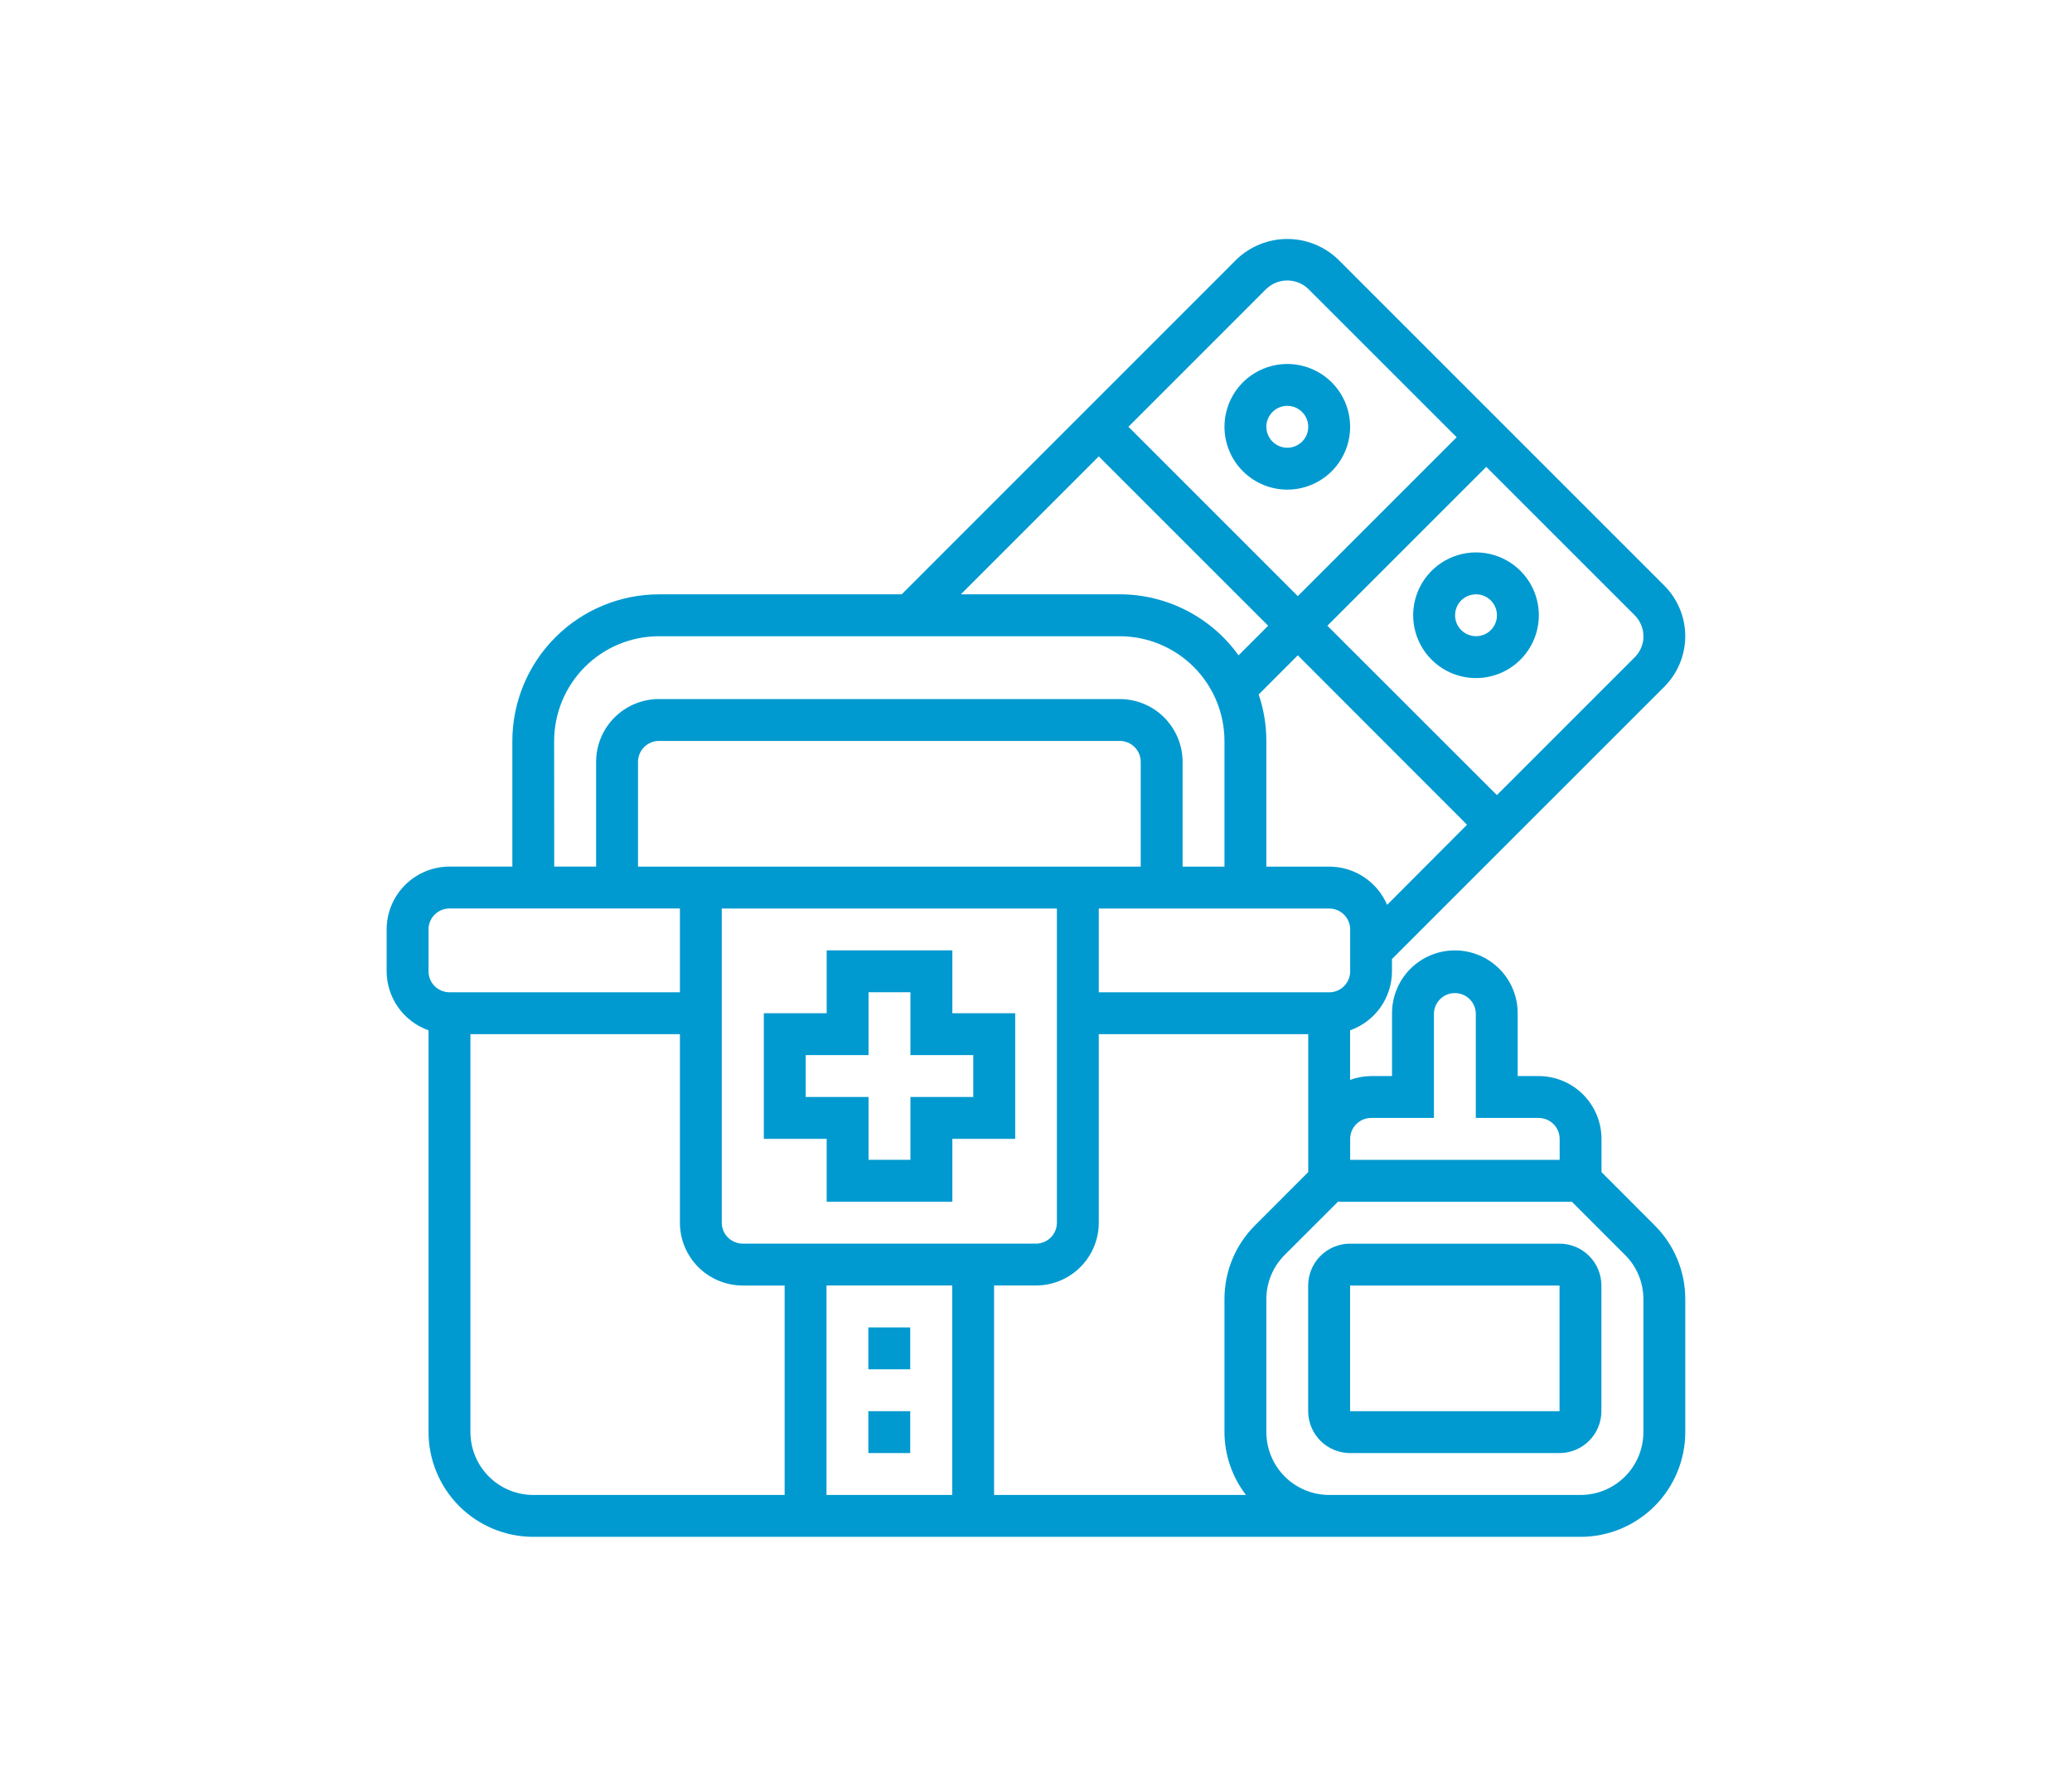 <?xml version="1.0" encoding="UTF-8"?> <svg xmlns="http://www.w3.org/2000/svg" width="70" height="60" viewBox="0 0 70 60" fill="none"><g clip-path="url(#clip0_6358_6350)"><mask id="mask0_6358_6350" style="mask-type:luminance" maskUnits="userSpaceOnUse" x="0" y="0" width="70" height="60"><path d="M70 0H0V60H70V0Z" fill="white"></path></mask><g mask="url(#mask0_6358_6350)"><mask id="mask1_6358_6350" style="mask-type:luminance" maskUnits="userSpaceOnUse" x="0" y="0" width="70" height="60"><path d="M70 0H0V60H70V0Z" fill="white"></path></mask><g mask="url(#mask1_6358_6350)"><path d="M27.928 40.601H32.174V38.478H34.297V34.232H32.174V32.109H27.928V34.232H25.805V38.478H27.928V40.601ZM27.22 37.063V35.647H29.343V33.524H30.758V35.647H32.881V37.062H30.758V39.185H29.343V37.062L27.22 37.063Z" fill="#009AD0"></path><path d="M29.336 47.678H30.751V49.093H29.336V47.678Z" fill="#009AD0"></path><path d="M29.336 44.848H30.751V46.263H29.336V44.848Z" fill="#009AD0"></path><path d="M43.49 16.543C43.91 16.543 44.321 16.418 44.67 16.185C45.019 15.952 45.291 15.62 45.452 15.232C45.612 14.844 45.654 14.418 45.572 14.006C45.49 13.594 45.288 13.216 44.991 12.919C44.694 12.622 44.316 12.42 43.904 12.338C43.492 12.256 43.066 12.298 42.678 12.459C42.29 12.619 41.958 12.891 41.725 13.24C41.492 13.589 41.367 14 41.367 14.42C41.368 14.983 41.592 15.523 41.99 15.921C42.388 16.319 42.927 16.542 43.49 16.543ZM43.49 13.712C43.63 13.712 43.767 13.753 43.883 13.831C44 13.909 44.091 14.02 44.144 14.149C44.198 14.278 44.212 14.421 44.185 14.558C44.157 14.695 44.09 14.822 43.991 14.921C43.892 15.02 43.766 15.087 43.628 15.114C43.491 15.142 43.349 15.128 43.219 15.074C43.09 15.02 42.979 14.93 42.901 14.813C42.824 14.697 42.782 14.56 42.782 14.42C42.782 14.327 42.8 14.235 42.836 14.149C42.872 14.063 42.924 13.985 42.99 13.919C43.055 13.854 43.133 13.801 43.219 13.766C43.305 13.73 43.397 13.712 43.49 13.712Z" fill="#009AD0"></path><path d="M49.865 18.664C49.445 18.664 49.035 18.789 48.686 19.022C48.337 19.255 48.065 19.587 47.904 19.975C47.743 20.363 47.701 20.789 47.783 21.201C47.865 21.613 48.067 21.991 48.364 22.288C48.661 22.585 49.039 22.787 49.451 22.869C49.863 22.951 50.29 22.909 50.678 22.748C51.066 22.588 51.397 22.316 51.63 21.966C51.864 21.617 51.988 21.207 51.988 20.787C51.988 20.224 51.764 19.684 51.366 19.287C50.968 18.888 50.428 18.665 49.865 18.664ZM49.865 21.495C49.725 21.495 49.588 21.453 49.472 21.376C49.355 21.298 49.265 21.187 49.211 21.058C49.157 20.929 49.144 20.786 49.171 20.649C49.198 20.512 49.266 20.385 49.364 20.286C49.464 20.187 49.59 20.12 49.727 20.093C49.864 20.065 50.007 20.079 50.136 20.133C50.266 20.186 50.376 20.277 50.454 20.394C50.532 20.51 50.573 20.647 50.573 20.787C50.573 20.975 50.499 21.155 50.366 21.288C50.233 21.421 50.053 21.495 49.865 21.495Z" fill="#009AD0"></path><path d="M54.105 39.601V38.479C54.104 37.916 53.88 37.377 53.482 36.978C53.084 36.58 52.544 36.357 51.981 36.356H51.273V34.233C51.273 33.67 51.05 33.13 50.652 32.732C50.254 32.334 49.714 32.11 49.151 32.11C48.587 32.11 48.047 32.334 47.649 32.732C47.251 33.13 47.028 33.67 47.028 34.233V36.356H46.319C46.078 36.358 45.838 36.402 45.611 36.486V34.81C46.024 34.664 46.382 34.395 46.635 34.038C46.889 33.681 47.025 33.255 47.026 32.817V32.402L56.227 23.202C56.679 22.749 56.934 22.135 56.934 21.494C56.934 20.853 56.679 20.239 56.227 19.786L45.199 8.758C44.738 8.319 44.127 8.074 43.49 8.074C42.855 8.074 42.243 8.319 41.782 8.758L30.462 20.08H22.262C20.95 20.082 19.691 20.604 18.762 21.533C17.834 22.461 17.311 23.72 17.309 25.033V29.279H15.185C14.623 29.28 14.083 29.503 13.685 29.901C13.287 30.299 13.063 30.839 13.062 31.402V32.817C13.064 33.255 13.2 33.681 13.454 34.038C13.707 34.395 14.065 34.664 14.477 34.81V48.386C14.479 49.324 14.852 50.223 15.515 50.887C16.178 51.55 17.078 51.923 18.015 51.924H53.398C54.336 51.923 55.235 51.55 55.898 50.887C56.561 50.223 56.934 49.324 56.935 48.386V43.897C56.936 43.432 56.845 42.972 56.667 42.543C56.489 42.114 56.228 41.725 55.898 41.397L54.105 39.601ZM46.321 37.771H48.444V34.233C48.45 34.05 48.528 33.877 48.66 33.75C48.792 33.623 48.968 33.552 49.151 33.552C49.334 33.552 49.51 33.623 49.642 33.75C49.774 33.877 49.852 34.05 49.858 34.233V37.771H51.983C52.17 37.771 52.35 37.846 52.483 37.978C52.616 38.111 52.691 38.291 52.691 38.479V39.187H45.614V38.479C45.614 38.386 45.632 38.294 45.667 38.208C45.703 38.122 45.755 38.044 45.821 37.978C45.887 37.913 45.965 37.861 46.051 37.825C46.136 37.789 46.227 37.771 46.321 37.771ZM42.093 50.508H33.584V43.432H34.998C35.561 43.431 36.101 43.208 36.499 42.81C36.897 42.412 37.121 41.872 37.121 41.309V34.941H44.197V39.601L42.404 41.395C42.074 41.723 41.813 42.112 41.635 42.541C41.457 42.97 41.366 43.431 41.367 43.895V48.383C41.369 49.152 41.624 49.899 42.093 50.508ZM38.538 29.28H21.555V25.741C21.555 25.553 21.629 25.373 21.762 25.24C21.895 25.108 22.075 25.033 22.262 25.033H37.83C38.017 25.033 38.197 25.108 38.33 25.24C38.463 25.373 38.538 25.553 38.538 25.741V29.28ZM24.384 30.695H35.706V41.309C35.706 41.497 35.632 41.677 35.499 41.81C35.366 41.942 35.186 42.017 34.998 42.017H25.093C24.905 42.017 24.725 41.942 24.592 41.81C24.459 41.677 24.384 41.497 24.384 41.309V30.695ZM32.169 43.432V50.508H27.922V43.432H32.169ZM45.614 32.818C45.614 33.006 45.539 33.186 45.406 33.319C45.273 33.451 45.093 33.526 44.906 33.526H37.121V30.695H44.906C45.093 30.695 45.273 30.77 45.406 30.902C45.539 31.035 45.614 31.215 45.614 31.403V32.818ZM42.523 23.464L43.844 22.141L49.562 27.864L46.862 30.572C46.699 30.189 46.427 29.863 46.08 29.633C45.733 29.403 45.326 29.28 44.91 29.28H42.782V25.034C42.782 24.5 42.695 23.97 42.523 23.464ZM55.523 21.496C55.524 21.628 55.498 21.758 55.447 21.879C55.397 22.001 55.324 22.111 55.23 22.204L50.571 26.864L44.844 21.141L50.212 15.773L55.227 20.787C55.32 20.88 55.394 20.991 55.444 21.112C55.495 21.234 55.521 21.364 55.52 21.496H55.523ZM42.782 9.759C42.973 9.578 43.227 9.476 43.49 9.476C43.753 9.476 44.007 9.578 44.197 9.759L49.212 14.773L43.844 20.141L38.123 14.419L42.782 9.759ZM37.121 15.42L42.843 21.141L41.843 22.141C41.386 21.504 40.783 20.984 40.085 20.626C39.387 20.267 38.614 20.08 37.83 20.079H32.462L37.121 15.42ZM18.721 25.034C18.723 24.096 19.096 23.196 19.76 22.532C20.424 21.869 21.324 21.496 22.262 21.496H37.83C38.767 21.497 39.667 21.87 40.33 22.534C40.993 23.197 41.366 24.096 41.367 25.034V29.28H39.953V25.741C39.952 25.178 39.728 24.639 39.33 24.24C38.932 23.842 38.392 23.619 37.83 23.618H22.262C21.699 23.618 21.16 23.842 20.761 24.24C20.363 24.638 20.139 25.178 20.139 25.741V29.279H18.724L18.721 25.034ZM14.477 31.402C14.477 31.214 14.552 31.034 14.685 30.901C14.818 30.769 14.998 30.694 15.185 30.694H22.97V33.525H15.185C14.998 33.525 14.818 33.45 14.685 33.318C14.552 33.185 14.477 33.005 14.477 32.817V31.402ZM15.893 48.386V34.941H22.97V41.31C22.97 41.873 23.194 42.413 23.592 42.811C23.99 43.209 24.53 43.432 25.093 43.433H26.508V50.509H18.015C17.453 50.508 16.913 50.284 16.515 49.886C16.118 49.488 15.894 48.949 15.893 48.386ZM55.52 48.386C55.52 48.949 55.296 49.489 54.898 49.887C54.5 50.285 53.96 50.508 53.398 50.509H44.906C44.343 50.508 43.803 50.285 43.405 49.887C43.007 49.489 42.783 48.949 42.782 48.386V43.897C42.782 43.618 42.837 43.342 42.943 43.085C43.05 42.827 43.207 42.593 43.404 42.397L45.199 40.603H53.105L54.898 42.397C55.096 42.593 55.253 42.827 55.36 43.085C55.466 43.342 55.521 43.618 55.52 43.897V48.386Z" fill="#009AD0"></path><path d="M52.687 42.018H45.61C45.235 42.018 44.876 42.167 44.61 42.433C44.345 42.698 44.196 43.057 44.195 43.433V47.679C44.196 48.054 44.345 48.413 44.61 48.679C44.876 48.944 45.235 49.093 45.61 49.094H52.686C53.061 49.093 53.421 48.944 53.686 48.679C53.952 48.413 54.101 48.054 54.101 47.679V43.433C54.101 43.058 53.952 42.698 53.687 42.433C53.422 42.168 53.062 42.018 52.687 42.018ZM45.611 47.679V43.433H52.687V47.679H45.611Z" fill="#009AD0"></path></g></g></g><defs><clipPath id="clip0_6358_6350"><rect width="70" height="60" fill="white"></rect></clipPath></defs></svg> 